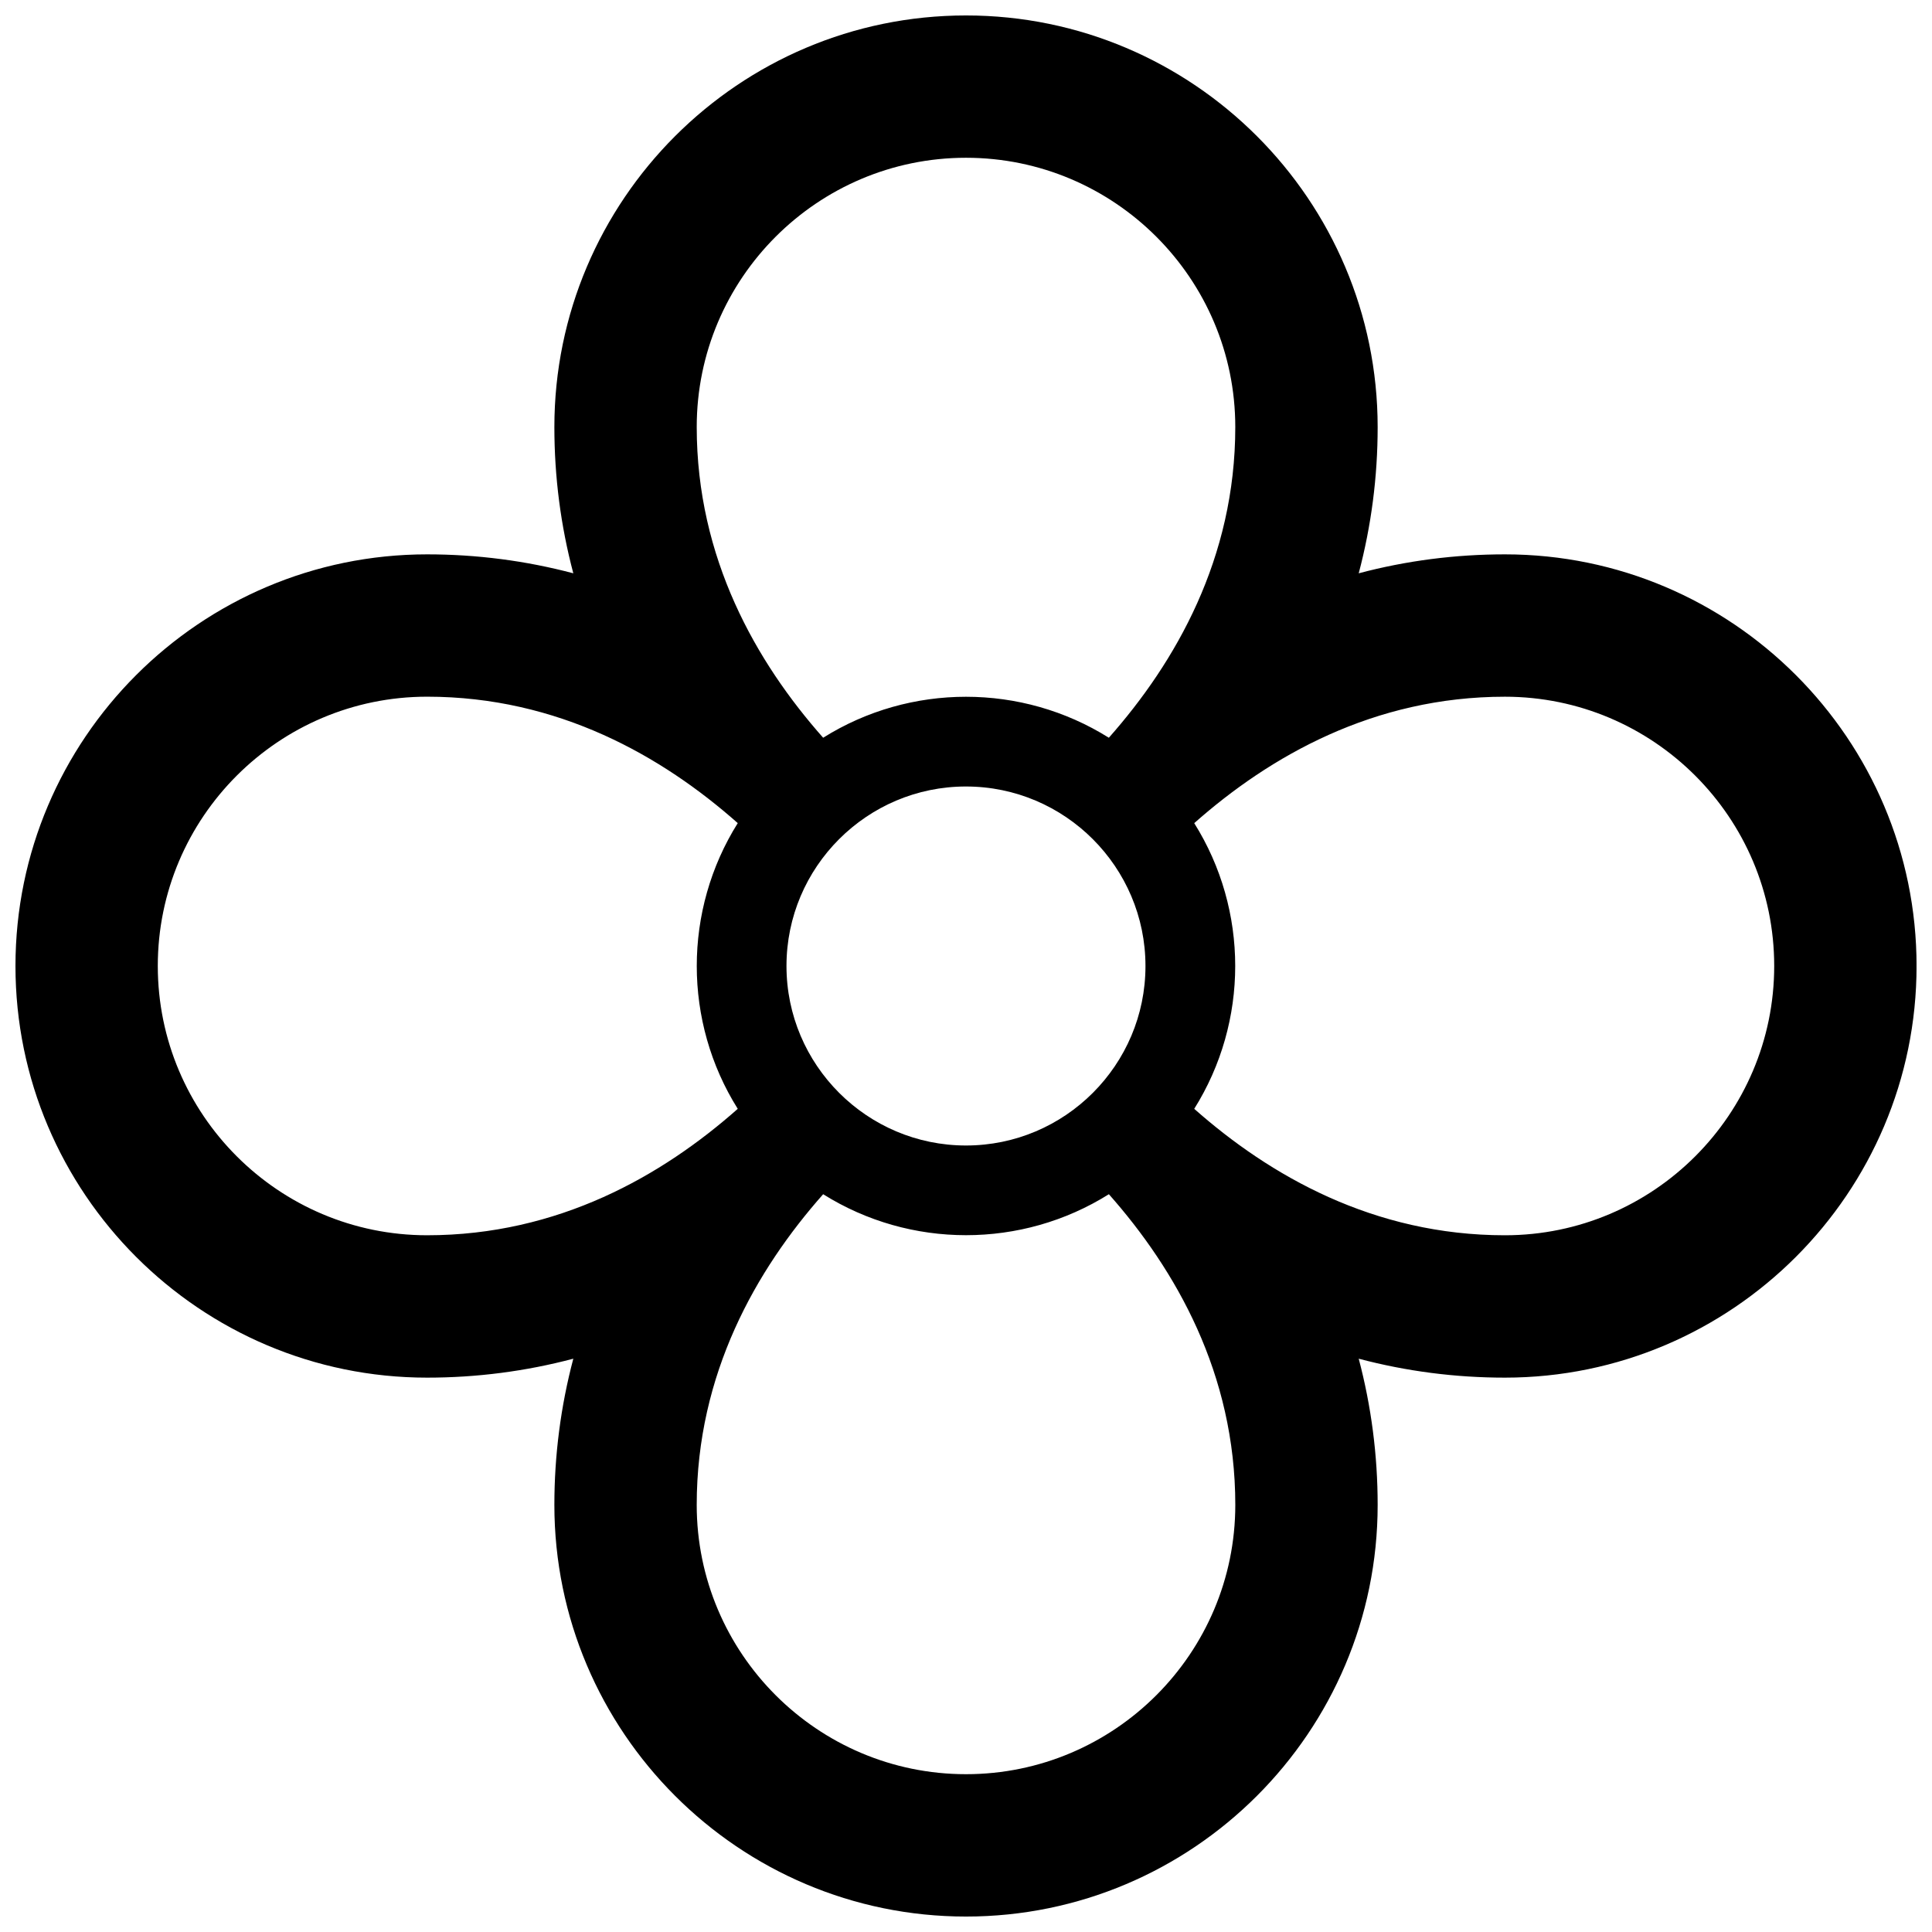<?xml version="1.0" encoding="UTF-8"?>
<!-- Uploaded to: SVG Repo, www.svgrepo.com, Generator: SVG Repo Mixer Tools -->
<svg width="800px" height="800px" version="1.1" viewBox="144 144 512 512" xmlns="http://www.w3.org/2000/svg">
 <defs>
  <clipPath id="a">
   <path d="m148.09 148.09h503.81v503.81h-503.81z"/>
  </clipPath>
 </defs>
 <g clip-path="url(#a)">
  <path d="m542.82 290.91c-13.184 0-26.137 1.676-38.746 5.019 3.336-12.605 5.019-25.562 5.019-38.746-0.012-60.16-48.945-109.09-109.09-109.09-60.152 0-109.09 48.934-109.09 109.09 0 13.184 1.676 26.137 5.019 38.746-12.609-3.336-25.562-5.019-38.746-5.019-60.16 0.008-109.09 48.941-109.09 109.09 0 60.148 48.934 109.09 109.09 109.09 13.184 0 26.137-1.684 38.746-5.019-3.336 12.609-5.019 25.562-5.019 38.746 0.008 60.156 48.941 109.09 109.09 109.09 60.148 0 109.09-48.934 109.09-109.09 0-13.184-1.684-26.137-5.019-38.746 12.609 3.336 25.562 5.019 38.746 5.019 60.156-0.008 109.09-48.941 109.09-109.09 0-60.152-48.934-109.09-109.08-109.09zm0 180.45c-34.781 0-62.305-15.781-82.336-33.508 14.48-23.086 14.48-52.633 0-75.711 20.031-17.734 47.551-33.504 82.336-33.504 39.352 0 71.363 32.012 71.363 71.363 0 39.348-32.02 71.359-71.363 71.359zm-142.82 142.82c-39.352 0-71.363-32.012-71.363-71.363 0-34.781 15.773-62.305 33.508-82.336 23.078 14.473 52.637 14.48 75.719 0 17.73 20.031 33.504 47.551 33.504 82.336-0.004 39.344-32.016 71.363-71.367 71.363zm-142.82-285.55c34.781 0 62.305 15.773 82.332 33.504-14.48 23.086-14.484 52.637 0 75.719-20.027 17.734-47.551 33.504-82.332 33.504-39.352 0-71.363-32.012-71.363-71.363-0.004-39.352 32.008-71.363 71.363-71.363zm142.82-142.82c39.352 0 71.363 32.012 71.363 71.363 0 34.781-15.781 62.305-33.508 82.336-23.074-14.473-52.633-14.48-75.711 0-17.734-20.031-33.504-47.551-33.504-82.336-0.008-39.352 32.004-71.363 71.359-71.363zm47.562 214.19c0.012 26.223-21.34 47.574-47.566 47.57-26.219 0-47.57-21.355-47.57-47.57-0.004-26.223 21.348-47.578 47.57-47.57 26.215 0 47.566 21.352 47.566 47.57z"/>
 </g>
</svg>